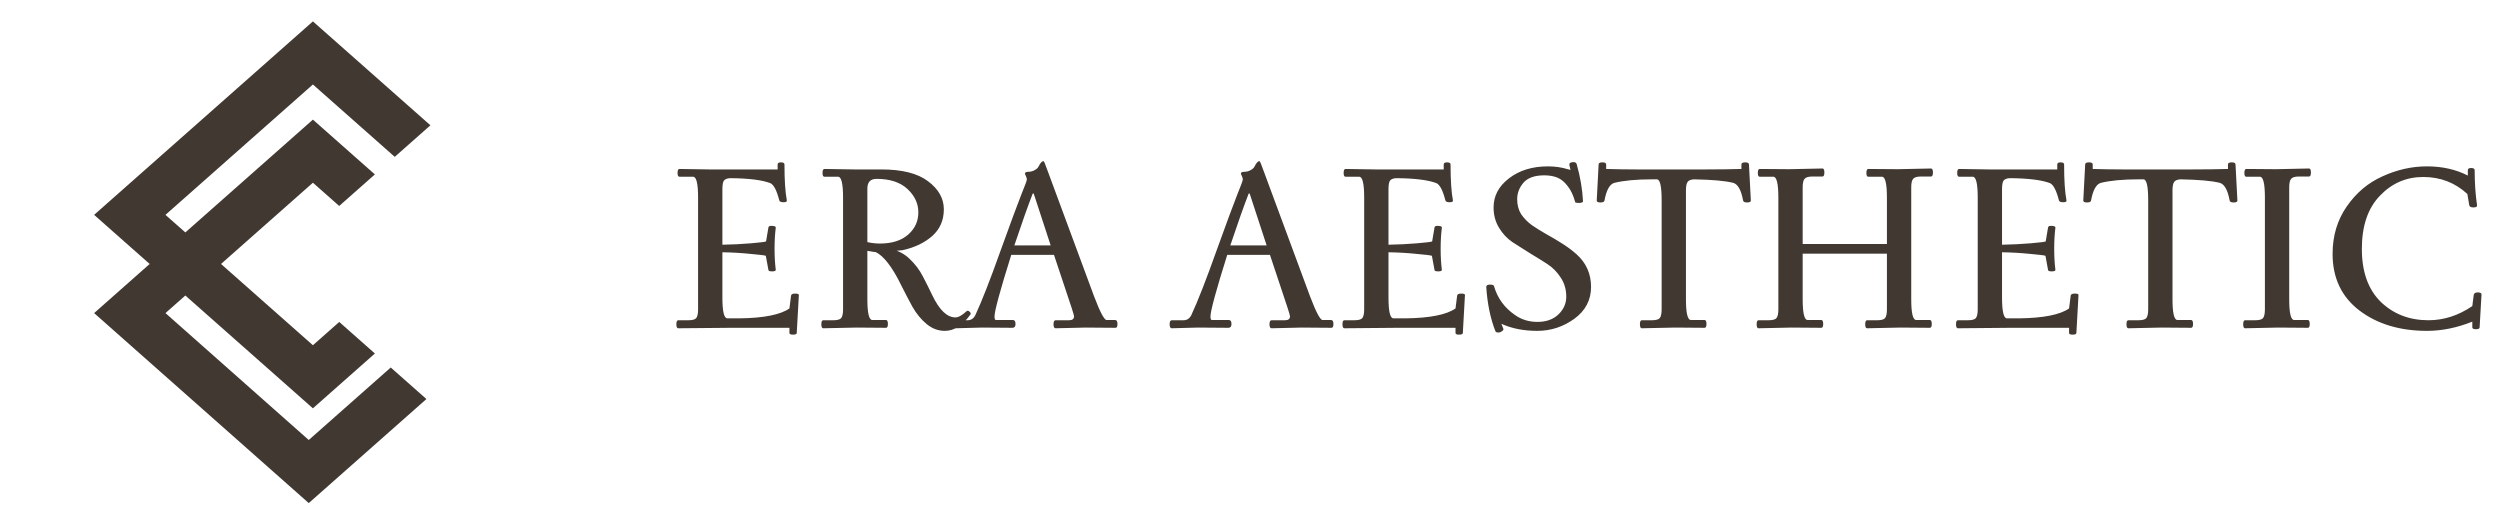 <svg xmlns="http://www.w3.org/2000/svg" width="286" height="60" viewBox="0 0 286 60" fill="none"><path d="M44.7 42.042L35.321 50.336L18.928 35.817L21.202 33.807L35.796 46.712L42.889 40.439L38.808 36.831L35.796 39.495L25.283 30.198L35.796 20.902L38.804 23.562L42.884 19.953L35.796 13.685L21.202 26.59L18.928 24.58L35.796 9.664L45.158 17.943L49.239 14.335L35.796 2.448L10.767 24.58L17.121 30.198L10.767 35.817L35.321 57.553L48.781 45.65L44.7 42.042Z" fill="#403831"></path><path d="M77.728 19.329L81.13 19.383H88.96V18.816C88.96 18.654 89.086 18.573 89.338 18.573C89.608 18.573 89.743 18.654 89.743 18.816C89.743 20.616 89.833 21.984 90.013 22.92C90.049 23.064 89.923 23.136 89.635 23.136C89.347 23.136 89.185 23.064 89.149 22.92C88.861 21.786 88.519 21.129 88.123 20.949C87.169 20.589 85.639 20.4 83.533 20.382C83.173 20.4 82.93 20.499 82.804 20.679C82.696 20.859 82.642 21.174 82.642 21.624V27.996C83.758 27.978 84.847 27.924 85.909 27.834C86.971 27.744 87.547 27.672 87.637 27.618L87.907 26.025C87.925 25.899 88.033 25.836 88.231 25.836C88.609 25.836 88.78 25.917 88.744 26.079C88.654 26.781 88.609 27.573 88.609 28.455C88.609 29.337 88.654 30.129 88.744 30.831C88.78 30.975 88.645 31.047 88.339 31.047C88.051 31.047 87.907 30.993 87.907 30.885L87.61 29.265C87.502 29.211 86.926 29.139 85.882 29.049C84.856 28.941 83.776 28.878 82.642 28.86V34.044C82.642 35.628 82.831 36.42 83.209 36.42H84.586C87.376 36.384 89.284 36.006 90.31 35.286L90.499 33.801C90.535 33.657 90.688 33.585 90.958 33.585C91.246 33.585 91.39 33.639 91.39 33.747L91.147 38.094C91.147 38.22 91.003 38.283 90.715 38.283C90.445 38.283 90.31 38.22 90.31 38.094V37.5H83.641L77.593 37.554C77.449 37.554 77.377 37.401 77.377 37.095C77.377 36.789 77.449 36.636 77.593 36.636H78.754C79.204 36.636 79.501 36.555 79.645 36.393C79.789 36.213 79.861 35.88 79.861 35.394V22.596C79.861 21.012 79.672 20.22 79.294 20.22H77.728C77.584 20.22 77.512 20.076 77.512 19.788C77.512 19.482 77.584 19.329 77.728 19.329ZM94.313 19.329L97.715 19.383H100.82C103.196 19.383 104.978 19.833 106.166 20.733C107.372 21.633 107.975 22.704 107.975 23.946C107.975 25.188 107.534 26.205 106.652 26.997C105.77 27.771 104.645 28.311 103.277 28.617C101.801 28.779 100.892 28.86 100.55 28.86C100.226 28.86 99.785 28.806 99.227 28.698V34.233C99.227 35.817 99.416 36.609 99.794 36.609H101.36C101.504 36.609 101.576 36.762 101.576 37.068C101.576 37.356 101.504 37.5 101.36 37.5L97.958 37.473L94.178 37.554C94.034 37.554 93.962 37.401 93.962 37.095C93.962 36.789 94.034 36.636 94.178 36.636H95.339C95.789 36.636 96.086 36.555 96.23 36.393C96.374 36.213 96.446 35.88 96.446 35.394V22.596C96.446 21.012 96.257 20.22 95.879 20.22H94.313C94.169 20.22 94.097 20.076 94.097 19.788C94.097 19.482 94.169 19.329 94.313 19.329ZM100.658 27.861C102.044 27.861 103.124 27.519 103.898 26.835C104.672 26.151 105.059 25.305 105.059 24.297C105.059 23.289 104.645 22.398 103.817 21.624C102.989 20.85 101.81 20.463 100.28 20.463C99.578 20.463 99.227 20.832 99.227 21.57V27.699C99.713 27.807 100.19 27.861 100.658 27.861ZM110.567 35.61C110.675 35.52 110.783 35.529 110.891 35.637C110.999 35.727 111.053 35.799 111.053 35.853C111.053 35.889 111.044 35.925 111.026 35.961C110.144 37.221 109.163 37.851 108.083 37.851C107.327 37.851 106.634 37.59 106.004 37.068C105.374 36.546 104.834 35.889 104.384 35.097C103.952 34.305 103.529 33.495 103.115 32.667C102.089 30.561 101.108 29.283 100.172 28.833L101.9 28.509C102.728 28.653 103.448 29.022 104.06 29.616C104.69 30.21 105.194 30.876 105.572 31.614C105.95 32.334 106.31 33.054 106.652 33.774C107.462 35.466 108.344 36.312 109.298 36.312C109.64 36.312 110.063 36.078 110.567 35.61ZM124.194 37.473L120.765 37.554C120.603 37.554 120.522 37.401 120.522 37.095C120.522 36.789 120.603 36.636 120.765 36.636H122.304C122.682 36.636 122.871 36.483 122.871 36.177C122.871 36.051 122.529 34.98 121.845 32.964C121.161 30.93 120.738 29.661 120.576 29.157H115.689C114.411 33.225 113.772 35.574 113.772 36.204C113.772 36.474 113.826 36.609 113.934 36.609H115.878C116.076 36.609 116.175 36.762 116.175 37.068C116.175 37.356 116.058 37.5 115.824 37.5L112.341 37.473L109.344 37.554C109.182 37.554 109.101 37.401 109.101 37.095C109.101 36.789 109.182 36.636 109.344 36.636H110.694C111.09 36.636 111.387 36.438 111.585 36.042C112.341 34.404 113.295 31.965 114.447 28.725C115.617 25.485 116.409 23.343 116.823 22.299C117.255 21.237 117.471 20.652 117.471 20.544C117.471 20.418 117.435 20.283 117.363 20.139C117.291 19.995 117.255 19.905 117.255 19.869C117.255 19.725 117.381 19.653 117.633 19.653C117.903 19.653 118.146 19.59 118.362 19.464C118.596 19.338 118.749 19.194 118.821 19.032C119.019 18.636 119.199 18.438 119.361 18.438C119.433 18.438 119.559 18.708 119.739 19.248L125.166 33.909C125.85 35.709 126.327 36.609 126.597 36.609H127.569C127.749 36.609 127.839 36.762 127.839 37.068C127.839 37.356 127.767 37.5 127.623 37.5L124.194 37.473ZM118.146 22.137C117.588 23.577 116.886 25.557 116.04 28.077H120.198C118.992 24.423 118.344 22.443 118.254 22.137H118.146ZM148.9 37.473L145.471 37.554C145.309 37.554 145.228 37.401 145.228 37.095C145.228 36.789 145.309 36.636 145.471 36.636H147.01C147.388 36.636 147.577 36.483 147.577 36.177C147.577 36.051 147.235 34.98 146.551 32.964C145.867 30.93 145.444 29.661 145.282 29.157H140.395C139.117 33.225 138.478 35.574 138.478 36.204C138.478 36.474 138.532 36.609 138.64 36.609H140.584C140.782 36.609 140.881 36.762 140.881 37.068C140.881 37.356 140.764 37.5 140.53 37.5L137.047 37.473L134.05 37.554C133.888 37.554 133.807 37.401 133.807 37.095C133.807 36.789 133.888 36.636 134.05 36.636H135.4C135.796 36.636 136.093 36.438 136.291 36.042C137.047 34.404 138.001 31.965 139.153 28.725C140.323 25.485 141.115 23.343 141.529 22.299C141.961 21.237 142.177 20.652 142.177 20.544C142.177 20.418 142.141 20.283 142.069 20.139C141.997 19.995 141.961 19.905 141.961 19.869C141.961 19.725 142.087 19.653 142.339 19.653C142.609 19.653 142.852 19.59 143.068 19.464C143.302 19.338 143.455 19.194 143.527 19.032C143.725 18.636 143.905 18.438 144.067 18.438C144.139 18.438 144.265 18.708 144.445 19.248L149.872 33.909C150.556 35.709 151.033 36.609 151.303 36.609H152.275C152.455 36.609 152.545 36.762 152.545 37.068C152.545 37.356 152.473 37.5 152.329 37.5L148.9 37.473ZM142.852 22.137C142.294 23.577 141.592 25.557 140.746 28.077H144.904C143.698 24.423 143.05 22.443 142.96 22.137H142.852ZM153.929 19.329L157.331 19.383H165.161V18.816C165.161 18.654 165.287 18.573 165.539 18.573C165.809 18.573 165.944 18.654 165.944 18.816C165.944 20.616 166.034 21.984 166.214 22.92C166.25 23.064 166.124 23.136 165.836 23.136C165.548 23.136 165.386 23.064 165.35 22.92C165.062 21.786 164.72 21.129 164.324 20.949C163.37 20.589 161.84 20.4 159.734 20.382C159.374 20.4 159.131 20.499 159.005 20.679C158.897 20.859 158.843 21.174 158.843 21.624V27.996C159.959 27.978 161.048 27.924 162.11 27.834C163.172 27.744 163.748 27.672 163.838 27.618L164.108 26.025C164.126 25.899 164.234 25.836 164.432 25.836C164.81 25.836 164.981 25.917 164.945 26.079C164.855 26.781 164.81 27.573 164.81 28.455C164.81 29.337 164.855 30.129 164.945 30.831C164.981 30.975 164.846 31.047 164.54 31.047C164.252 31.047 164.108 30.993 164.108 30.885L163.811 29.265C163.703 29.211 163.127 29.139 162.083 29.049C161.057 28.941 159.977 28.878 158.843 28.86V34.044C158.843 35.628 159.032 36.42 159.41 36.42H160.787C163.577 36.384 165.485 36.006 166.511 35.286L166.7 33.801C166.736 33.657 166.889 33.585 167.159 33.585C167.447 33.585 167.591 33.639 167.591 33.747L167.348 38.094C167.348 38.22 167.204 38.283 166.916 38.283C166.646 38.283 166.511 38.22 166.511 38.094V37.5H159.842L153.794 37.554C153.65 37.554 153.578 37.401 153.578 37.095C153.578 36.789 153.65 36.636 153.794 36.636H154.955C155.405 36.636 155.702 36.555 155.846 36.393C155.99 36.213 156.062 35.88 156.062 35.394V22.596C156.062 21.012 155.873 20.22 155.495 20.22H153.929C153.785 20.22 153.713 20.076 153.713 19.788C153.713 19.482 153.785 19.329 153.929 19.329ZM182.016 32.829C182.016 34.323 181.377 35.538 180.099 36.474C178.821 37.392 177.408 37.851 175.86 37.851C174.312 37.851 172.944 37.581 171.756 37.041L171.972 37.581C172.026 37.689 171.981 37.788 171.837 37.878C171.711 37.986 171.567 38.04 171.405 38.04C171.243 38.04 171.135 37.995 171.081 37.905C170.505 36.447 170.154 34.755 170.028 32.829C170.028 32.649 170.172 32.559 170.46 32.559C170.748 32.559 170.901 32.622 170.919 32.748C171.315 34.116 172.116 35.214 173.322 36.042C174.06 36.564 174.915 36.825 175.887 36.825C176.877 36.825 177.669 36.546 178.263 35.988C178.875 35.412 179.181 34.728 179.181 33.936C179.181 33.126 178.974 32.406 178.56 31.776C178.146 31.128 177.633 30.606 177.021 30.21C176.409 29.814 175.743 29.4 175.023 28.968C174.303 28.518 173.637 28.095 173.025 27.699C172.413 27.285 171.9 26.736 171.486 26.052C171.072 25.368 170.865 24.594 170.865 23.73C170.865 22.416 171.45 21.309 172.62 20.409C173.808 19.491 175.293 19.032 177.075 19.032C177.885 19.032 178.641 19.14 179.343 19.356L179.667 19.437C179.595 19.149 179.55 18.951 179.532 18.843C179.532 18.735 179.568 18.663 179.64 18.627C179.73 18.573 179.856 18.546 180.018 18.546C180.198 18.546 180.315 18.618 180.369 18.762C180.783 20.22 181.026 21.651 181.098 23.055C181.044 23.163 180.891 23.217 180.639 23.217C180.405 23.217 180.261 23.19 180.207 23.136C180.009 22.398 179.73 21.795 179.37 21.327C179.01 20.841 178.614 20.508 178.182 20.328C177.75 20.148 177.246 20.058 176.67 20.058C175.554 20.058 174.753 20.346 174.267 20.922C173.799 21.48 173.565 22.101 173.565 22.785C173.565 23.451 173.718 24.027 174.024 24.513C174.348 24.981 174.753 25.395 175.239 25.755C175.743 26.097 176.292 26.439 176.886 26.781C177.48 27.105 178.074 27.456 178.668 27.834C179.28 28.212 179.838 28.626 180.342 29.076C181.458 30.066 182.016 31.317 182.016 32.829ZM200.297 22.947C200.297 23.091 200.153 23.163 199.865 23.163C199.577 23.163 199.424 23.082 199.406 22.92C199.19 21.75 198.821 21.084 198.299 20.922C197.381 20.688 195.878 20.553 193.79 20.517C193.43 20.535 193.187 20.634 193.061 20.814C192.935 20.994 192.872 21.309 192.872 21.759V34.233C192.872 35.817 193.061 36.609 193.439 36.609H195.005C195.149 36.609 195.221 36.762 195.221 37.068C195.221 37.356 195.149 37.5 195.005 37.5L191.603 37.473L187.823 37.554C187.679 37.554 187.607 37.401 187.607 37.095C187.607 36.789 187.679 36.636 187.823 36.636H188.984C189.434 36.636 189.731 36.555 189.875 36.393C190.019 36.213 190.091 35.88 190.091 35.394V22.893C190.091 21.309 189.911 20.517 189.551 20.517H188.984C187.202 20.517 185.762 20.652 184.664 20.922C184.142 21.084 183.773 21.75 183.557 22.92C183.539 23.082 183.386 23.163 183.098 23.163C182.81 23.163 182.666 23.091 182.666 22.947L182.882 18.816C182.882 18.654 183.026 18.573 183.314 18.573C183.602 18.573 183.746 18.654 183.746 18.816V19.329C184.97 19.365 186.095 19.383 187.121 19.383H195.194C196.652 19.383 197.993 19.365 199.217 19.329V18.816C199.217 18.654 199.361 18.573 199.649 18.573C199.937 18.573 200.081 18.654 200.081 18.816L200.297 22.947ZM217.133 19.356L220.913 19.275C221.057 19.275 221.129 19.428 221.129 19.734C221.129 20.04 221.057 20.193 220.913 20.193H219.752C219.302 20.193 219.005 20.283 218.861 20.463C218.717 20.625 218.645 20.949 218.645 21.435V34.233C218.645 35.817 218.834 36.609 219.212 36.609H220.778C220.922 36.609 220.994 36.762 220.994 37.068C220.994 37.356 220.922 37.5 220.778 37.5L217.376 37.473L213.596 37.554C213.452 37.554 213.38 37.401 213.38 37.095C213.38 36.789 213.452 36.636 213.596 36.636H214.757C215.207 36.636 215.504 36.555 215.648 36.393C215.792 36.213 215.864 35.88 215.864 35.394V29.022H206.225V34.233C206.225 35.817 206.414 36.609 206.792 36.609H208.358C208.502 36.609 208.574 36.762 208.574 37.068C208.574 37.356 208.502 37.5 208.358 37.5L204.956 37.473L201.176 37.554C201.032 37.554 200.96 37.401 200.96 37.095C200.96 36.789 201.032 36.636 201.176 36.636H202.337C202.787 36.636 203.084 36.555 203.228 36.393C203.372 36.213 203.444 35.88 203.444 35.394V22.596C203.444 21.012 203.255 20.22 202.877 20.22H201.311C201.167 20.22 201.095 20.076 201.095 19.788C201.095 19.482 201.167 19.329 201.311 19.329L204.713 19.356L208.493 19.275C208.637 19.275 208.709 19.428 208.709 19.734C208.709 20.04 208.637 20.193 208.493 20.193H207.332C206.882 20.193 206.585 20.283 206.441 20.463C206.297 20.625 206.225 20.949 206.225 21.435V27.915H215.864V22.596C215.864 21.012 215.675 20.22 215.297 20.22H213.731C213.587 20.22 213.515 20.076 213.515 19.788C213.515 19.482 213.587 19.329 213.731 19.329L217.133 19.356ZM224.119 19.329L227.521 19.383H235.351V18.816C235.351 18.654 235.477 18.573 235.729 18.573C235.999 18.573 236.134 18.654 236.134 18.816C236.134 20.616 236.224 21.984 236.404 22.92C236.44 23.064 236.314 23.136 236.026 23.136C235.738 23.136 235.576 23.064 235.54 22.92C235.252 21.786 234.91 21.129 234.514 20.949C233.56 20.589 232.03 20.4 229.924 20.382C229.564 20.4 229.321 20.499 229.195 20.679C229.087 20.859 229.033 21.174 229.033 21.624V27.996C230.149 27.978 231.238 27.924 232.3 27.834C233.362 27.744 233.938 27.672 234.028 27.618L234.298 26.025C234.316 25.899 234.424 25.836 234.622 25.836C235 25.836 235.171 25.917 235.135 26.079C235.045 26.781 235 27.573 235 28.455C235 29.337 235.045 30.129 235.135 30.831C235.171 30.975 235.036 31.047 234.73 31.047C234.442 31.047 234.298 30.993 234.298 30.885L234.001 29.265C233.893 29.211 233.317 29.139 232.273 29.049C231.247 28.941 230.167 28.878 229.033 28.86V34.044C229.033 35.628 229.222 36.42 229.6 36.42H230.977C233.767 36.384 235.675 36.006 236.701 35.286L236.89 33.801C236.926 33.657 237.079 33.585 237.349 33.585C237.637 33.585 237.781 33.639 237.781 33.747L237.538 38.094C237.538 38.22 237.394 38.283 237.106 38.283C236.836 38.283 236.701 38.22 236.701 38.094V37.5H230.032L223.984 37.554C223.84 37.554 223.768 37.401 223.768 37.095C223.768 36.789 223.84 36.636 223.984 36.636H225.145C225.595 36.636 225.892 36.555 226.036 36.393C226.18 36.213 226.252 35.88 226.252 35.394V22.596C226.252 21.012 226.063 20.22 225.685 20.22H224.119C223.975 20.22 223.903 20.076 223.903 19.788C223.903 19.482 223.975 19.329 224.119 19.329ZM255.959 22.947C255.959 23.091 255.815 23.163 255.527 23.163C255.239 23.163 255.086 23.082 255.068 22.92C254.852 21.75 254.483 21.084 253.961 20.922C253.043 20.688 251.54 20.553 249.452 20.517C249.092 20.535 248.849 20.634 248.723 20.814C248.597 20.994 248.534 21.309 248.534 21.759V34.233C248.534 35.817 248.723 36.609 249.101 36.609H250.667C250.811 36.609 250.883 36.762 250.883 37.068C250.883 37.356 250.811 37.5 250.667 37.5L247.265 37.473L243.485 37.554C243.341 37.554 243.269 37.401 243.269 37.095C243.269 36.789 243.341 36.636 243.485 36.636H244.646C245.096 36.636 245.393 36.555 245.537 36.393C245.681 36.213 245.753 35.88 245.753 35.394V22.893C245.753 21.309 245.573 20.517 245.213 20.517H244.646C242.864 20.517 241.424 20.652 240.326 20.922C239.804 21.084 239.435 21.75 239.219 22.92C239.201 23.082 239.048 23.163 238.76 23.163C238.472 23.163 238.328 23.091 238.328 22.947L238.544 18.816C238.544 18.654 238.688 18.573 238.976 18.573C239.264 18.573 239.408 18.654 239.408 18.816V19.329C240.632 19.365 241.757 19.383 242.783 19.383H250.856C252.314 19.383 253.655 19.365 254.879 19.329V18.816C254.879 18.654 255.023 18.573 255.311 18.573C255.599 18.573 255.743 18.654 255.743 18.816L255.959 22.947ZM260.374 19.356L264.154 19.275C264.298 19.275 264.37 19.428 264.37 19.734C264.37 20.04 264.298 20.193 264.154 20.193H262.993C262.543 20.193 262.246 20.283 262.102 20.463C261.958 20.625 261.886 20.949 261.886 21.435V34.233C261.886 35.817 262.075 36.609 262.453 36.609H264.019C264.163 36.609 264.235 36.762 264.235 37.068C264.235 37.356 264.163 37.5 264.019 37.5L260.617 37.473L256.837 37.554C256.693 37.554 256.621 37.401 256.621 37.095C256.621 36.789 256.693 36.636 256.837 36.636H257.998C258.448 36.636 258.745 36.555 258.889 36.393C259.033 36.213 259.105 35.88 259.105 35.394V22.596C259.105 21.012 258.916 20.22 258.538 20.22H256.972C256.828 20.22 256.756 20.076 256.756 19.788C256.756 19.482 256.828 19.329 256.972 19.329L260.374 19.356ZM282.994 33.747C283.03 33.549 283.183 33.45 283.453 33.45C283.741 33.45 283.885 33.531 283.885 33.693L283.669 37.446C283.669 37.59 283.525 37.662 283.237 37.662C282.967 37.662 282.832 37.59 282.832 37.446V36.798C281.068 37.5 279.34 37.851 277.648 37.851C274.552 37.851 271.978 37.077 269.926 35.529C267.874 33.963 266.848 31.803 266.848 29.049C266.848 26.979 267.388 25.17 268.468 23.622C269.548 22.056 270.916 20.904 272.572 20.166C274.228 19.41 275.92 19.032 277.648 19.032C279.394 19.032 280.951 19.383 282.319 20.085V19.464C282.319 19.302 282.445 19.221 282.697 19.221C282.967 19.221 283.102 19.302 283.102 19.464C283.102 20.922 283.192 22.254 283.372 23.46C283.408 23.64 283.273 23.73 282.967 23.73C282.661 23.73 282.499 23.64 282.481 23.46L282.265 22.191C280.861 20.895 279.178 20.247 277.216 20.247C275.272 20.247 273.616 20.967 272.248 22.407C270.88 23.829 270.196 25.854 270.196 28.482C270.196 31.092 270.916 33.108 272.356 34.53C273.814 35.934 275.632 36.636 277.81 36.636C279.574 36.636 281.248 36.096 282.832 35.016L282.994 33.747Z" fill="#403831"></path></svg>